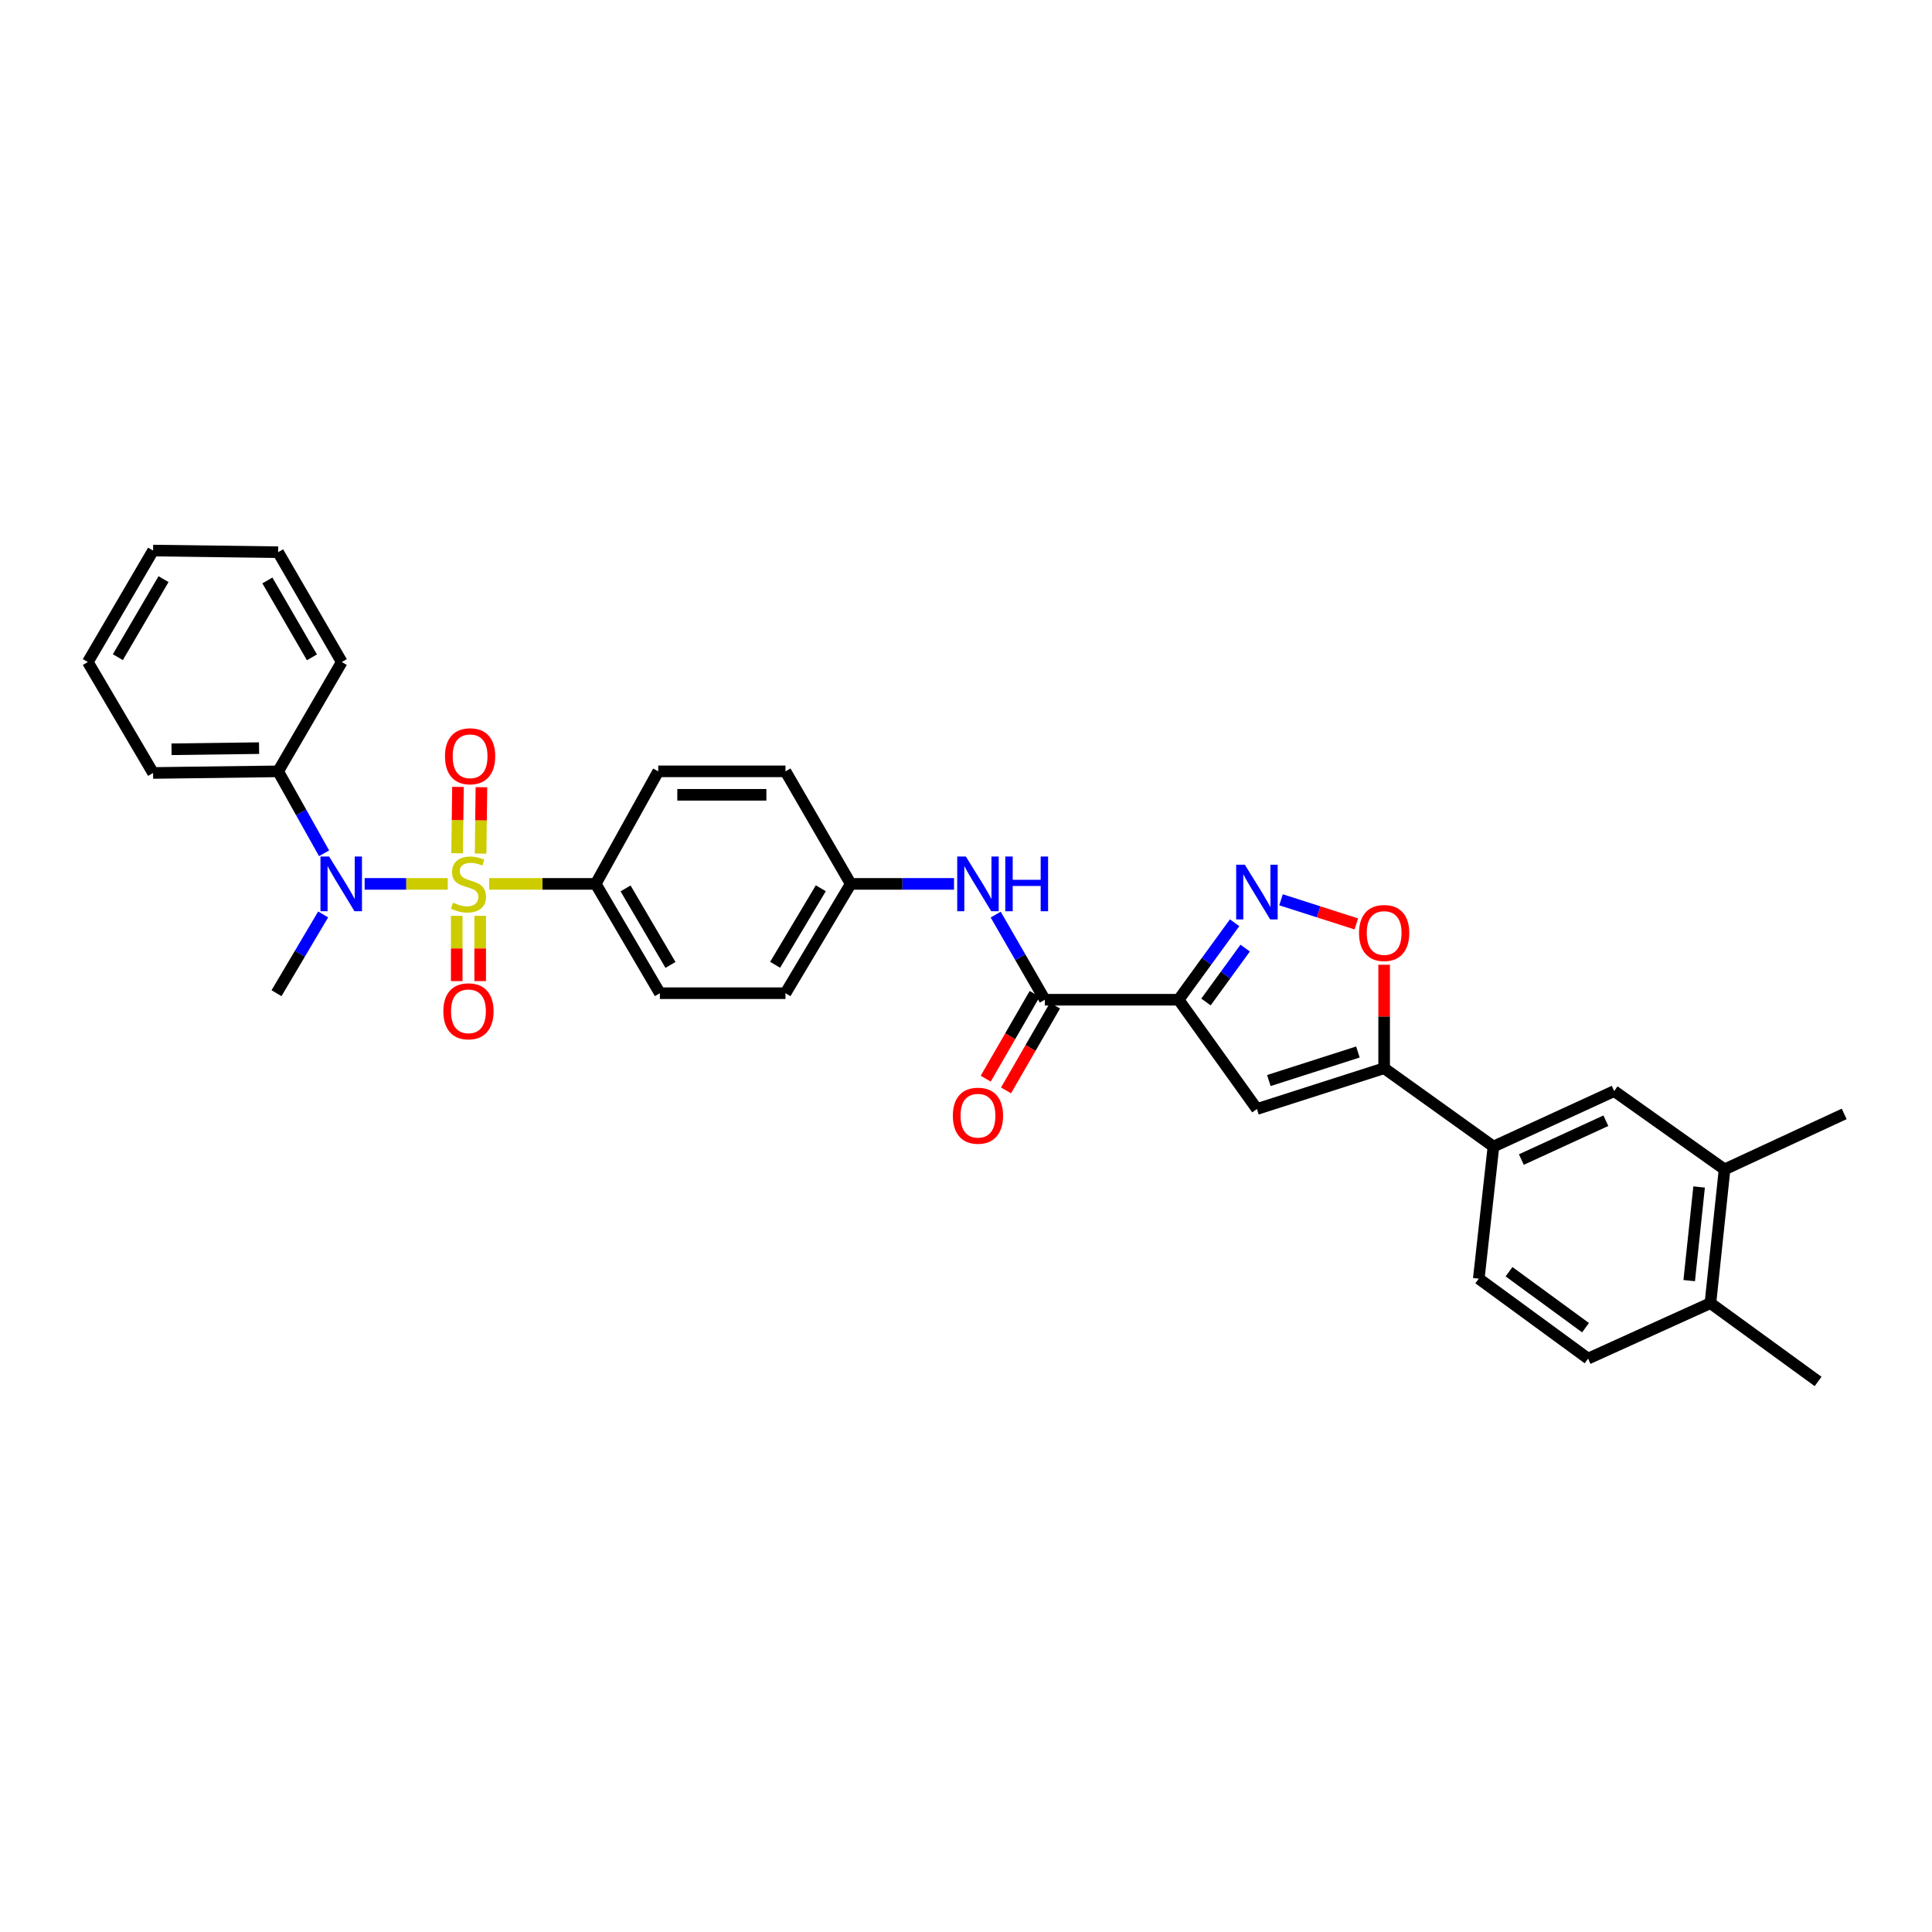 <?xml version='1.0' encoding='iso-8859-1'?>
<svg version='1.1' baseProfile='full'
              xmlns='http://www.w3.org/2000/svg'
                      xmlns:rdkit='http://www.rdkit.org/xml'
                      xmlns:xlink='http://www.w3.org/1999/xlink'
                  xml:space='preserve'
width='1000px' height='1000px' viewBox='0 0 1000 1000'>
<!-- END OF HEADER -->
<rect style='opacity:1.0;fill:#FFFFFF;stroke:none' width='1000' height='1000' x='0' y='0'> </rect>
<path class='bond-3' d='M 231.745,457.5 L 210.24,457.5' style='fill:none;fill-rule:evenodd;stroke:#CCCC00;stroke-width:6px;stroke-linecap:butt;stroke-linejoin:miter;stroke-opacity:1' />
<path class='bond-3' d='M 210.24,457.5 L 188.735,457.5' style='fill:none;fill-rule:evenodd;stroke:#0000FF;stroke-width:6px;stroke-linecap:butt;stroke-linejoin:miter;stroke-opacity:1' />
<path class='bond-7' d='M 253.198,457.5 L 280.769,457.5' style='fill:none;fill-rule:evenodd;stroke:#CCCC00;stroke-width:6px;stroke-linecap:butt;stroke-linejoin:miter;stroke-opacity:1' />
<path class='bond-7' d='M 280.769,457.5 L 308.339,457.5' style='fill:none;fill-rule:evenodd;stroke:#000000;stroke-width:6px;stroke-linecap:butt;stroke-linejoin:miter;stroke-opacity:1' />
<path class='bond-10' d='M 236.4,474.027 L 236.4,490.921' style='fill:none;fill-rule:evenodd;stroke:#CCCC00;stroke-width:6px;stroke-linecap:butt;stroke-linejoin:miter;stroke-opacity:1' />
<path class='bond-10' d='M 236.4,490.921 L 236.4,507.815' style='fill:none;fill-rule:evenodd;stroke:#FF0000;stroke-width:6px;stroke-linecap:butt;stroke-linejoin:miter;stroke-opacity:1' />
<path class='bond-10' d='M 248.543,474.027 L 248.543,490.921' style='fill:none;fill-rule:evenodd;stroke:#CCCC00;stroke-width:6px;stroke-linecap:butt;stroke-linejoin:miter;stroke-opacity:1' />
<path class='bond-10' d='M 248.543,490.921 L 248.543,507.815' style='fill:none;fill-rule:evenodd;stroke:#FF0000;stroke-width:6px;stroke-linecap:butt;stroke-linejoin:miter;stroke-opacity:1' />
<path class='bond-11' d='M 248.745,441.805 L 248.966,424.632' style='fill:none;fill-rule:evenodd;stroke:#CCCC00;stroke-width:6px;stroke-linecap:butt;stroke-linejoin:miter;stroke-opacity:1' />
<path class='bond-11' d='M 248.966,424.632 L 249.186,407.46' style='fill:none;fill-rule:evenodd;stroke:#FF0000;stroke-width:6px;stroke-linecap:butt;stroke-linejoin:miter;stroke-opacity:1' />
<path class='bond-11' d='M 236.603,441.649 L 236.824,424.476' style='fill:none;fill-rule:evenodd;stroke:#CCCC00;stroke-width:6px;stroke-linecap:butt;stroke-linejoin:miter;stroke-opacity:1' />
<path class='bond-11' d='M 236.824,424.476 L 237.045,407.304' style='fill:none;fill-rule:evenodd;stroke:#FF0000;stroke-width:6px;stroke-linecap:butt;stroke-linejoin:miter;stroke-opacity:1' />
<path class='bond-0' d='M 610.041,517.459 L 540.807,517.459' style='fill:none;fill-rule:evenodd;stroke:#000000;stroke-width:6px;stroke-linecap:butt;stroke-linejoin:miter;stroke-opacity:1' />
<path class='bond-1' d='M 610.041,517.459 L 624.535,497.536' style='fill:none;fill-rule:evenodd;stroke:#000000;stroke-width:6px;stroke-linecap:butt;stroke-linejoin:miter;stroke-opacity:1' />
<path class='bond-1' d='M 624.535,497.536 L 639.029,477.613' style='fill:none;fill-rule:evenodd;stroke:#0000FF;stroke-width:6px;stroke-linecap:butt;stroke-linejoin:miter;stroke-opacity:1' />
<path class='bond-1' d='M 624.208,518.625 L 634.354,504.679' style='fill:none;fill-rule:evenodd;stroke:#000000;stroke-width:6px;stroke-linecap:butt;stroke-linejoin:miter;stroke-opacity:1' />
<path class='bond-1' d='M 634.354,504.679 L 644.5,490.733' style='fill:none;fill-rule:evenodd;stroke:#0000FF;stroke-width:6px;stroke-linecap:butt;stroke-linejoin:miter;stroke-opacity:1' />
<path class='bond-2' d='M 610.041,517.459 L 650.584,574.017' style='fill:none;fill-rule:evenodd;stroke:#000000;stroke-width:6px;stroke-linecap:butt;stroke-linejoin:miter;stroke-opacity:1' />
<path class='bond-6' d='M 663.053,465.727 L 682.542,471.974' style='fill:none;fill-rule:evenodd;stroke:#0000FF;stroke-width:6px;stroke-linecap:butt;stroke-linejoin:miter;stroke-opacity:1' />
<path class='bond-6' d='M 682.542,471.974 L 702.031,478.222' style='fill:none;fill-rule:evenodd;stroke:#FF0000;stroke-width:6px;stroke-linecap:butt;stroke-linejoin:miter;stroke-opacity:1' />
<path class='bond-4' d='M 650.584,574.017 L 716.432,552.909' style='fill:none;fill-rule:evenodd;stroke:#000000;stroke-width:6px;stroke-linecap:butt;stroke-linejoin:miter;stroke-opacity:1' />
<path class='bond-4' d='M 656.755,559.288 L 702.848,544.512' style='fill:none;fill-rule:evenodd;stroke:#000000;stroke-width:6px;stroke-linecap:butt;stroke-linejoin:miter;stroke-opacity:1' />
<path class='bond-15' d='M 167.743,441.671 L 155.851,420.46' style='fill:none;fill-rule:evenodd;stroke:#0000FF;stroke-width:6px;stroke-linecap:butt;stroke-linejoin:miter;stroke-opacity:1' />
<path class='bond-15' d='M 155.851,420.46 L 143.96,399.248' style='fill:none;fill-rule:evenodd;stroke:#000000;stroke-width:6px;stroke-linecap:butt;stroke-linejoin:miter;stroke-opacity:1' />
<path class='bond-24' d='M 167.261,473.304 L 155.192,493.691' style='fill:none;fill-rule:evenodd;stroke:#0000FF;stroke-width:6px;stroke-linecap:butt;stroke-linejoin:miter;stroke-opacity:1' />
<path class='bond-24' d='M 155.192,493.691 L 143.123,514.079' style='fill:none;fill-rule:evenodd;stroke:#000000;stroke-width:6px;stroke-linecap:butt;stroke-linejoin:miter;stroke-opacity:1' />
<path class='bond-8' d='M 716.432,552.909 L 773.011,593.452' style='fill:none;fill-rule:evenodd;stroke:#000000;stroke-width:6px;stroke-linecap:butt;stroke-linejoin:miter;stroke-opacity:1' />
<path class='bond-34' d='M 716.432,552.909 L 716.432,526.129' style='fill:none;fill-rule:evenodd;stroke:#000000;stroke-width:6px;stroke-linecap:butt;stroke-linejoin:miter;stroke-opacity:1' />
<path class='bond-34' d='M 716.432,526.129 L 716.432,499.35' style='fill:none;fill-rule:evenodd;stroke:#FF0000;stroke-width:6px;stroke-linecap:butt;stroke-linejoin:miter;stroke-opacity:1' />
<path class='bond-5' d='M 540.807,517.459 L 528.087,495.425' style='fill:none;fill-rule:evenodd;stroke:#000000;stroke-width:6px;stroke-linecap:butt;stroke-linejoin:miter;stroke-opacity:1' />
<path class='bond-5' d='M 528.087,495.425 L 515.367,473.391' style='fill:none;fill-rule:evenodd;stroke:#0000FF;stroke-width:6px;stroke-linecap:butt;stroke-linejoin:miter;stroke-opacity:1' />
<path class='bond-14' d='M 535.549,514.423 L 522.876,536.37' style='fill:none;fill-rule:evenodd;stroke:#000000;stroke-width:6px;stroke-linecap:butt;stroke-linejoin:miter;stroke-opacity:1' />
<path class='bond-14' d='M 522.876,536.37 L 510.203,558.317' style='fill:none;fill-rule:evenodd;stroke:#FF0000;stroke-width:6px;stroke-linecap:butt;stroke-linejoin:miter;stroke-opacity:1' />
<path class='bond-14' d='M 546.064,520.495 L 533.391,542.442' style='fill:none;fill-rule:evenodd;stroke:#000000;stroke-width:6px;stroke-linecap:butt;stroke-linejoin:miter;stroke-opacity:1' />
<path class='bond-14' d='M 533.391,542.442 L 520.719,564.389' style='fill:none;fill-rule:evenodd;stroke:#FF0000;stroke-width:6px;stroke-linecap:butt;stroke-linejoin:miter;stroke-opacity:1' />
<path class='bond-19' d='M 308.339,457.5 L 341.55,514.079' style='fill:none;fill-rule:evenodd;stroke:#000000;stroke-width:6px;stroke-linecap:butt;stroke-linejoin:miter;stroke-opacity:1' />
<path class='bond-19' d='M 323.793,459.84 L 347.04,499.445' style='fill:none;fill-rule:evenodd;stroke:#000000;stroke-width:6px;stroke-linecap:butt;stroke-linejoin:miter;stroke-opacity:1' />
<path class='bond-20' d='M 308.339,457.5 L 340.693,399.248' style='fill:none;fill-rule:evenodd;stroke:#000000;stroke-width:6px;stroke-linecap:butt;stroke-linejoin:miter;stroke-opacity:1' />
<path class='bond-12' d='M 773.011,593.452 L 835.499,564.741' style='fill:none;fill-rule:evenodd;stroke:#000000;stroke-width:6px;stroke-linecap:butt;stroke-linejoin:miter;stroke-opacity:1' />
<path class='bond-12' d='M 787.453,600.18 L 831.195,580.082' style='fill:none;fill-rule:evenodd;stroke:#000000;stroke-width:6px;stroke-linecap:butt;stroke-linejoin:miter;stroke-opacity:1' />
<path class='bond-17' d='M 773.011,593.452 L 765.415,661.83' style='fill:none;fill-rule:evenodd;stroke:#000000;stroke-width:6px;stroke-linecap:butt;stroke-linejoin:miter;stroke-opacity:1' />
<path class='bond-9' d='M 493.806,457.5 L 467.072,457.5' style='fill:none;fill-rule:evenodd;stroke:#0000FF;stroke-width:6px;stroke-linecap:butt;stroke-linejoin:miter;stroke-opacity:1' />
<path class='bond-9' d='M 467.072,457.5 L 440.338,457.5' style='fill:none;fill-rule:evenodd;stroke:#000000;stroke-width:6px;stroke-linecap:butt;stroke-linejoin:miter;stroke-opacity:1' />
<path class='bond-13' d='M 835.499,564.741 L 892.631,605.271' style='fill:none;fill-rule:evenodd;stroke:#000000;stroke-width:6px;stroke-linecap:butt;stroke-linejoin:miter;stroke-opacity:1' />
<path class='bond-25' d='M 892.631,605.271 L 954.545,576.56' style='fill:none;fill-rule:evenodd;stroke:#000000;stroke-width:6px;stroke-linecap:butt;stroke-linejoin:miter;stroke-opacity:1' />
<path class='bond-35' d='M 892.631,605.271 L 885.311,674.506' style='fill:none;fill-rule:evenodd;stroke:#000000;stroke-width:6px;stroke-linecap:butt;stroke-linejoin:miter;stroke-opacity:1' />
<path class='bond-35' d='M 879.457,614.38 L 874.334,662.844' style='fill:none;fill-rule:evenodd;stroke:#000000;stroke-width:6px;stroke-linecap:butt;stroke-linejoin:miter;stroke-opacity:1' />
<path class='bond-27' d='M 143.96,399.248 L 79.232,400.085' style='fill:none;fill-rule:evenodd;stroke:#000000;stroke-width:6px;stroke-linecap:butt;stroke-linejoin:miter;stroke-opacity:1' />
<path class='bond-27' d='M 134.094,387.232 L 88.784,387.818' style='fill:none;fill-rule:evenodd;stroke:#000000;stroke-width:6px;stroke-linecap:butt;stroke-linejoin:miter;stroke-opacity:1' />
<path class='bond-28' d='M 143.96,399.248 L 176.9,342.67' style='fill:none;fill-rule:evenodd;stroke:#000000;stroke-width:6px;stroke-linecap:butt;stroke-linejoin:miter;stroke-opacity:1' />
<path class='bond-16' d='M 885.311,674.506 L 821.987,703.21' style='fill:none;fill-rule:evenodd;stroke:#000000;stroke-width:6px;stroke-linecap:butt;stroke-linejoin:miter;stroke-opacity:1' />
<path class='bond-26' d='M 885.311,674.506 L 941.04,715.029' style='fill:none;fill-rule:evenodd;stroke:#000000;stroke-width:6px;stroke-linecap:butt;stroke-linejoin:miter;stroke-opacity:1' />
<path class='bond-18' d='M 765.415,661.83 L 821.987,703.21' style='fill:none;fill-rule:evenodd;stroke:#000000;stroke-width:6px;stroke-linecap:butt;stroke-linejoin:miter;stroke-opacity:1' />
<path class='bond-18' d='M 781.069,658.236 L 820.67,687.202' style='fill:none;fill-rule:evenodd;stroke:#000000;stroke-width:6px;stroke-linecap:butt;stroke-linejoin:miter;stroke-opacity:1' />
<path class='bond-23' d='M 341.55,514.079 L 406.561,514.079' style='fill:none;fill-rule:evenodd;stroke:#000000;stroke-width:6px;stroke-linecap:butt;stroke-linejoin:miter;stroke-opacity:1' />
<path class='bond-22' d='M 340.693,399.248 L 406.561,399.248' style='fill:none;fill-rule:evenodd;stroke:#000000;stroke-width:6px;stroke-linecap:butt;stroke-linejoin:miter;stroke-opacity:1' />
<path class='bond-22' d='M 350.573,411.391 L 396.681,411.391' style='fill:none;fill-rule:evenodd;stroke:#000000;stroke-width:6px;stroke-linecap:butt;stroke-linejoin:miter;stroke-opacity:1' />
<path class='bond-21' d='M 440.338,457.5 L 406.561,399.248' style='fill:none;fill-rule:evenodd;stroke:#000000;stroke-width:6px;stroke-linecap:butt;stroke-linejoin:miter;stroke-opacity:1' />
<path class='bond-32' d='M 440.338,457.5 L 406.561,514.079' style='fill:none;fill-rule:evenodd;stroke:#000000;stroke-width:6px;stroke-linecap:butt;stroke-linejoin:miter;stroke-opacity:1' />
<path class='bond-32' d='M 424.846,459.763 L 401.202,499.368' style='fill:none;fill-rule:evenodd;stroke:#000000;stroke-width:6px;stroke-linecap:butt;stroke-linejoin:miter;stroke-opacity:1' />
<path class='bond-30' d='M 79.232,400.085 L 45.455,342.67' style='fill:none;fill-rule:evenodd;stroke:#000000;stroke-width:6px;stroke-linecap:butt;stroke-linejoin:miter;stroke-opacity:1' />
<path class='bond-29' d='M 176.9,342.67 L 143.96,285.821' style='fill:none;fill-rule:evenodd;stroke:#000000;stroke-width:6px;stroke-linecap:butt;stroke-linejoin:miter;stroke-opacity:1' />
<path class='bond-29' d='M 161.453,340.23 L 138.394,300.436' style='fill:none;fill-rule:evenodd;stroke:#000000;stroke-width:6px;stroke-linecap:butt;stroke-linejoin:miter;stroke-opacity:1' />
<path class='bond-31' d='M 143.96,285.821 L 79.232,284.971' style='fill:none;fill-rule:evenodd;stroke:#000000;stroke-width:6px;stroke-linecap:butt;stroke-linejoin:miter;stroke-opacity:1' />
<path class='bond-33' d='M 45.455,342.67 L 79.232,284.971' style='fill:none;fill-rule:evenodd;stroke:#000000;stroke-width:6px;stroke-linecap:butt;stroke-linejoin:miter;stroke-opacity:1' />
<path class='bond-33' d='M 61,340.15 L 84.644,299.761' style='fill:none;fill-rule:evenodd;stroke:#000000;stroke-width:6px;stroke-linecap:butt;stroke-linejoin:miter;stroke-opacity:1' />
<path  class='atom-0' d='M 234.471 467.22
Q 234.791 467.34, 236.111 467.9
Q 237.431 468.46, 238.871 468.82
Q 240.351 469.14, 241.791 469.14
Q 244.471 469.14, 246.031 467.86
Q 247.591 466.54, 247.591 464.26
Q 247.591 462.7, 246.791 461.74
Q 246.031 460.78, 244.831 460.26
Q 243.631 459.74, 241.631 459.14
Q 239.111 458.38, 237.591 457.66
Q 236.111 456.94, 235.031 455.42
Q 233.991 453.9, 233.991 451.34
Q 233.991 447.78, 236.391 445.58
Q 238.831 443.38, 243.631 443.38
Q 246.911 443.38, 250.631 444.94
L 249.711 448.02
Q 246.311 446.62, 243.751 446.62
Q 240.991 446.62, 239.471 447.78
Q 237.951 448.9, 237.991 450.86
Q 237.991 452.38, 238.751 453.3
Q 239.551 454.22, 240.671 454.74
Q 241.831 455.26, 243.751 455.86
Q 246.311 456.66, 247.831 457.46
Q 249.351 458.26, 250.431 459.9
Q 251.551 461.5, 251.551 464.26
Q 251.551 468.18, 248.911 470.3
Q 246.311 472.38, 241.951 472.38
Q 239.431 472.38, 237.511 471.82
Q 235.631 471.3, 233.391 470.38
L 234.471 467.22
' fill='#CCCC00'/>
<path  class='atom-2' d='M 644.324 447.57
L 653.604 462.57
Q 654.524 464.05, 656.004 466.73
Q 657.484 469.41, 657.564 469.57
L 657.564 447.57
L 661.324 447.57
L 661.324 475.89
L 657.444 475.89
L 647.484 459.49
Q 646.324 457.57, 645.084 455.37
Q 643.884 453.17, 643.524 452.49
L 643.524 475.89
L 639.844 475.89
L 639.844 447.57
L 644.324 447.57
' fill='#0000FF'/>
<path  class='atom-4' d='M 170.357 443.34
L 179.637 458.34
Q 180.557 459.82, 182.037 462.5
Q 183.517 465.18, 183.597 465.34
L 183.597 443.34
L 187.357 443.34
L 187.357 471.66
L 183.477 471.66
L 173.517 455.26
Q 172.357 453.34, 171.117 451.14
Q 169.917 448.94, 169.557 448.26
L 169.557 471.66
L 165.877 471.66
L 165.877 443.34
L 170.357 443.34
' fill='#0000FF'/>
<path  class='atom-7' d='M 703.432 482.918
Q 703.432 476.118, 706.792 472.318
Q 710.152 468.518, 716.432 468.518
Q 722.712 468.518, 726.072 472.318
Q 729.432 476.118, 729.432 482.918
Q 729.432 489.798, 726.032 493.718
Q 722.632 497.598, 716.432 497.598
Q 710.192 497.598, 706.792 493.718
Q 703.432 489.838, 703.432 482.918
M 716.432 494.398
Q 720.752 494.398, 723.072 491.518
Q 725.432 488.598, 725.432 482.918
Q 725.432 477.358, 723.072 474.558
Q 720.752 471.718, 716.432 471.718
Q 712.112 471.718, 709.752 474.518
Q 707.432 477.318, 707.432 482.918
Q 707.432 488.638, 709.752 491.518
Q 712.112 494.398, 716.432 494.398
' fill='#FF0000'/>
<path  class='atom-10' d='M 499.933 443.34
L 509.213 458.34
Q 510.133 459.82, 511.613 462.5
Q 513.093 465.18, 513.173 465.34
L 513.173 443.34
L 516.933 443.34
L 516.933 471.66
L 513.053 471.66
L 503.093 455.26
Q 501.933 453.34, 500.693 451.14
Q 499.493 448.94, 499.133 448.26
L 499.133 471.66
L 495.453 471.66
L 495.453 443.34
L 499.933 443.34
' fill='#0000FF'/>
<path  class='atom-10' d='M 520.333 443.34
L 524.173 443.34
L 524.173 455.38
L 538.653 455.38
L 538.653 443.34
L 542.493 443.34
L 542.493 471.66
L 538.653 471.66
L 538.653 458.58
L 524.173 458.58
L 524.173 471.66
L 520.333 471.66
L 520.333 443.34
' fill='#0000FF'/>
<path  class='atom-11' d='M 229.471 523.448
Q 229.471 516.648, 232.831 512.848
Q 236.191 509.048, 242.471 509.048
Q 248.751 509.048, 252.111 512.848
Q 255.471 516.648, 255.471 523.448
Q 255.471 530.328, 252.071 534.248
Q 248.671 538.128, 242.471 538.128
Q 236.231 538.128, 232.831 534.248
Q 229.471 530.368, 229.471 523.448
M 242.471 534.928
Q 246.791 534.928, 249.111 532.048
Q 251.471 529.128, 251.471 523.448
Q 251.471 517.888, 249.111 515.088
Q 246.791 512.248, 242.471 512.248
Q 238.151 512.248, 235.791 515.048
Q 233.471 517.848, 233.471 523.448
Q 233.471 529.168, 235.791 532.048
Q 238.151 534.928, 242.471 534.928
' fill='#FF0000'/>
<path  class='atom-12' d='M 230.321 391.442
Q 230.321 384.642, 233.681 380.842
Q 237.041 377.042, 243.321 377.042
Q 249.601 377.042, 252.961 380.842
Q 256.321 384.642, 256.321 391.442
Q 256.321 398.322, 252.921 402.242
Q 249.521 406.122, 243.321 406.122
Q 237.081 406.122, 233.681 402.242
Q 230.321 398.362, 230.321 391.442
M 243.321 402.922
Q 247.641 402.922, 249.961 400.042
Q 252.321 397.122, 252.321 391.442
Q 252.321 385.882, 249.961 383.082
Q 247.641 380.242, 243.321 380.242
Q 239.001 380.242, 236.641 383.042
Q 234.321 385.842, 234.321 391.442
Q 234.321 397.162, 236.641 400.042
Q 239.001 402.922, 243.321 402.922
' fill='#FF0000'/>
<path  class='atom-15' d='M 493.193 577.484
Q 493.193 570.684, 496.553 566.884
Q 499.913 563.084, 506.193 563.084
Q 512.473 563.084, 515.833 566.884
Q 519.193 570.684, 519.193 577.484
Q 519.193 584.364, 515.793 588.284
Q 512.393 592.164, 506.193 592.164
Q 499.953 592.164, 496.553 588.284
Q 493.193 584.404, 493.193 577.484
M 506.193 588.964
Q 510.513 588.964, 512.833 586.084
Q 515.193 583.164, 515.193 577.484
Q 515.193 571.924, 512.833 569.124
Q 510.513 566.284, 506.193 566.284
Q 501.873 566.284, 499.513 569.084
Q 497.193 571.884, 497.193 577.484
Q 497.193 583.204, 499.513 586.084
Q 501.873 588.964, 506.193 588.964
' fill='#FF0000'/>
</svg>
